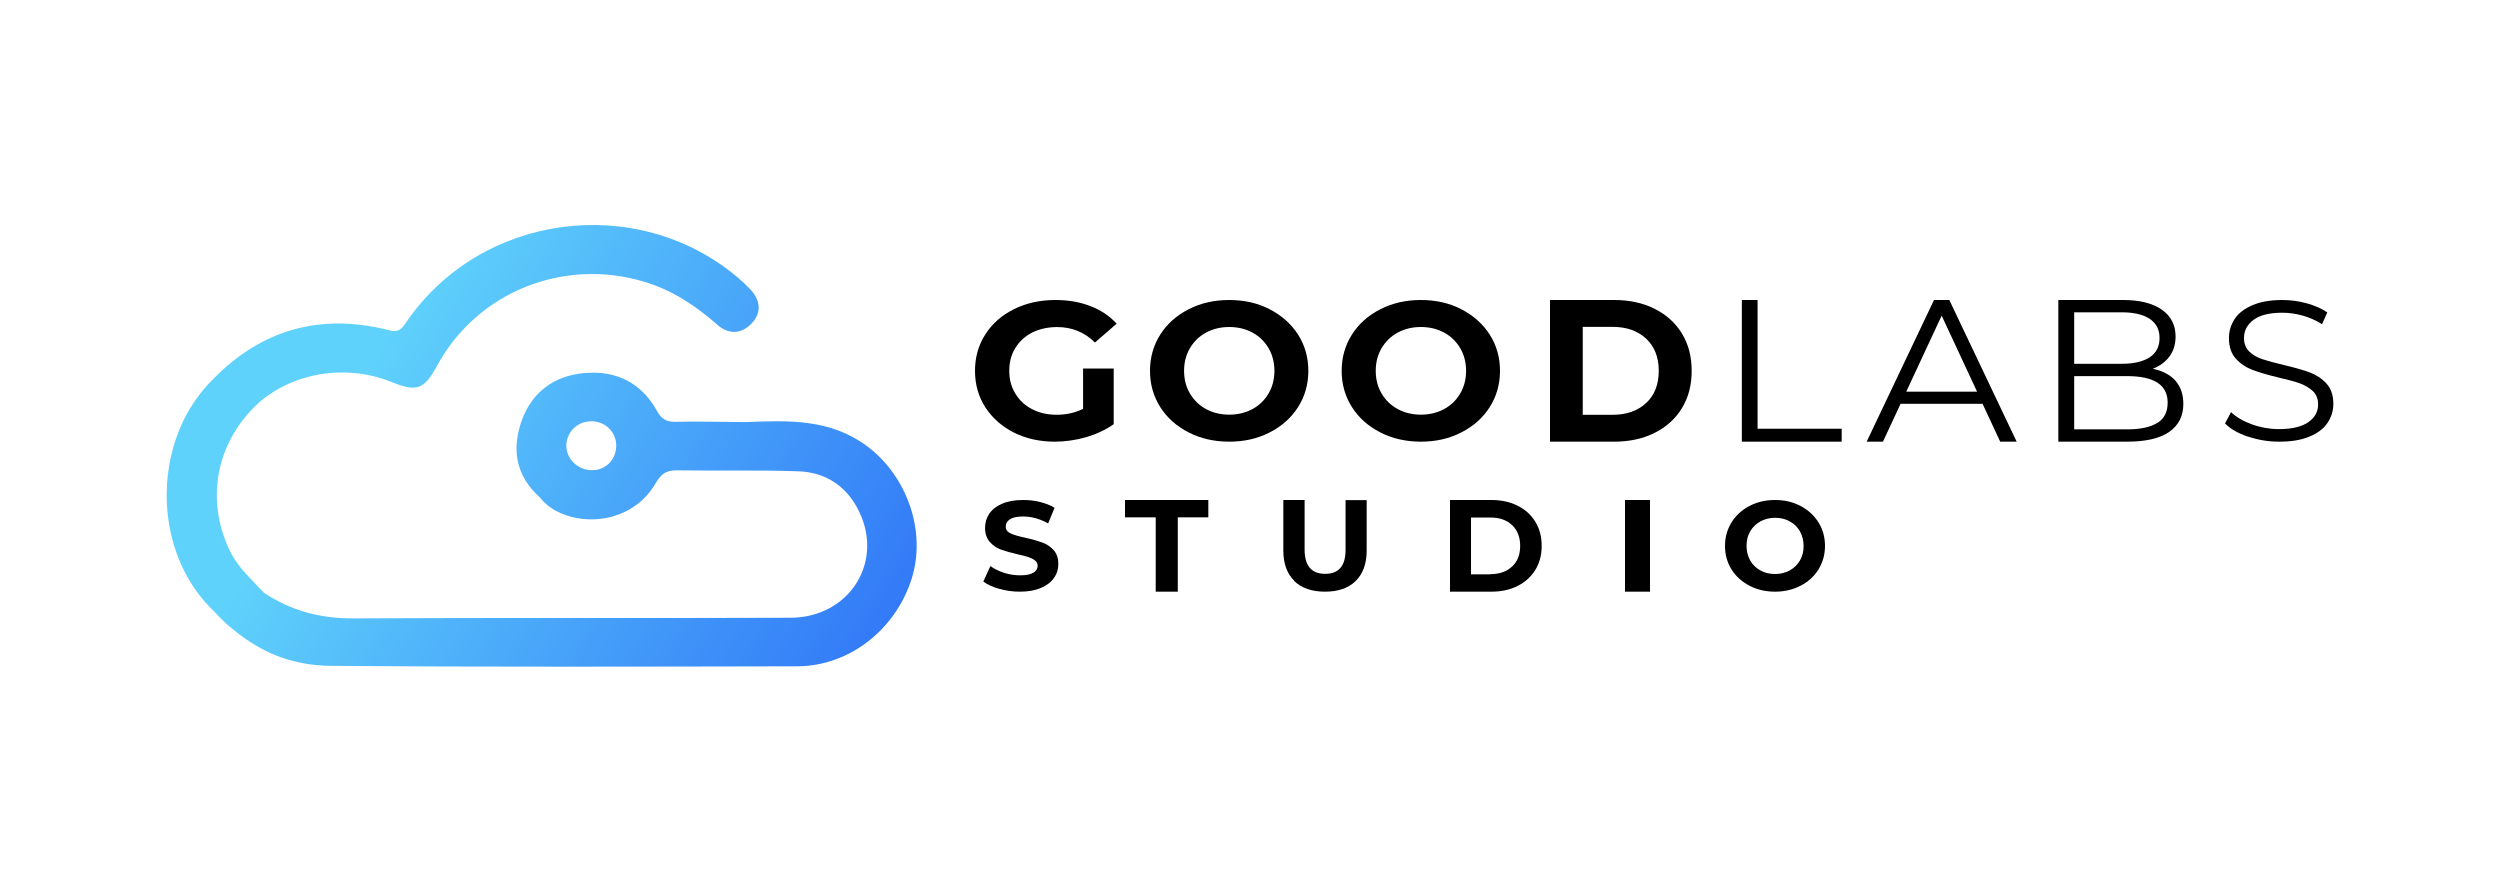 <svg width="300" height="106" viewBox="0 0 300 106" fill="none" xmlns="http://www.w3.org/2000/svg">
<path d="M104.028 53.527C99.619 50.249 94.606 50.441 89.535 50.652C86.687 50.633 83.858 50.556 81.01 50.614C79.879 50.633 79.333 50.211 78.806 49.253C76.934 45.918 73.91 44.423 70.106 44.768C66.439 45.094 63.806 47.106 62.596 50.499C62.148 51.783 61.933 53.048 61.992 54.236C62.109 56.229 62.986 58.088 64.801 59.698C65.425 60.523 66.322 61.174 67.375 61.615C68.897 62.267 70.75 62.497 72.564 62.19C72.896 62.132 73.247 62.056 73.578 61.96C74.573 61.672 75.549 61.193 76.426 60.542C77.304 59.89 78.065 59.028 78.689 57.973C79.313 56.9 79.918 56.421 81.225 56.44C86.082 56.517 90.939 56.383 95.796 56.555C99.151 56.67 101.687 58.414 103.111 61.423C106.057 67.556 101.863 74.092 94.879 74.13C77.382 74.207 59.904 74.111 42.407 74.207C38.428 74.226 34.878 73.287 31.64 71.102C30.196 69.511 28.558 68.131 27.582 66.1C24.832 60.388 25.729 53.968 30.118 49.253C34.175 44.883 41.081 43.484 46.933 45.822C50.034 47.068 50.873 46.78 52.472 43.848C57.271 35.051 67.59 30.892 77.285 33.805C80.64 34.802 83.449 36.661 86.043 38.941C87.467 40.206 88.989 40.072 90.178 38.827C91.368 37.581 91.329 36.124 90.061 34.744C89.574 34.227 89.067 33.748 88.52 33.288C76.348 23.053 57.583 25.621 48.688 38.75C48.181 39.497 47.81 39.919 46.699 39.631C38.467 37.523 31.347 39.536 25.476 45.592C22.647 48.41 20.95 52.051 20.306 55.846C19.214 62.19 21.048 68.975 25.71 73.383C26.178 73.9 26.646 74.38 27.153 74.84C27.329 75.012 27.543 75.165 27.719 75.319C28.324 75.836 28.948 76.315 29.591 76.756C30.898 77.638 32.303 78.385 33.785 78.903C35.619 79.535 37.57 79.88 39.637 79.899C58.305 80.053 76.953 79.995 95.621 79.957C101.882 79.957 107.442 75.587 109.392 69.473C111.206 63.742 108.826 57.092 104.028 53.527ZM71.023 56.421C69.326 56.421 67.922 55.041 67.961 53.412C68 51.84 69.287 50.575 70.906 50.556C72.623 50.518 73.988 51.859 73.949 53.546C73.91 55.194 72.662 56.44 71.023 56.421Z" fill="url(#paint0_linear_579_4666)"/>
<path d="M129.948 44.222H133.644V50.903C132.696 51.571 131.589 52.091 130.344 52.462C129.098 52.814 127.833 53 126.568 53C124.75 53 123.108 52.629 121.665 51.905C120.222 51.181 119.076 50.16 118.245 48.88C117.415 47.599 117 46.133 117 44.5C117 42.867 117.415 41.401 118.245 40.12C119.076 38.821 120.222 37.819 121.685 37.095C123.148 36.371 124.809 36 126.647 36C128.189 36 129.572 36.241 130.837 36.724C132.083 37.206 133.151 37.912 134 38.84L131.391 41.104C130.146 39.86 128.623 39.248 126.864 39.248C125.737 39.248 124.75 39.471 123.879 39.897C123.009 40.343 122.337 40.955 121.843 41.753C121.349 42.551 121.112 43.461 121.112 44.5C121.112 45.539 121.349 46.43 121.843 47.228C122.318 48.026 122.99 48.657 123.86 49.103C124.709 49.548 125.698 49.771 126.805 49.771C127.971 49.771 129.019 49.529 129.968 49.066V44.24L129.948 44.222Z" fill="black"/>
<path d="M142.637 51.889C141.189 51.148 140.055 50.148 139.233 48.852C138.411 47.556 138 46.111 138 44.5C138 42.889 138.411 41.444 139.233 40.148C140.055 38.852 141.189 37.852 142.637 37.111C144.086 36.37 145.71 36 147.51 36C149.31 36 150.934 36.37 152.363 37.111C153.791 37.852 154.926 38.852 155.767 40.148C156.589 41.444 157 42.889 157 44.5C157 46.111 156.589 47.556 155.767 48.852C154.945 50.148 153.811 51.148 152.363 51.889C150.934 52.63 149.31 53 147.51 53C145.71 53 144.086 52.63 142.637 51.889ZM150.289 49.093C151.111 48.648 151.756 48.019 152.226 47.222C152.695 46.426 152.93 45.519 152.93 44.5C152.93 43.481 152.695 42.574 152.226 41.778C151.756 40.981 151.111 40.352 150.289 39.907C149.466 39.463 148.527 39.241 147.51 39.241C146.492 39.241 145.553 39.463 144.731 39.907C143.909 40.352 143.264 40.981 142.794 41.778C142.325 42.574 142.09 43.481 142.09 44.5C142.09 45.519 142.325 46.426 142.794 47.222C143.264 48.019 143.909 48.648 144.731 49.093C145.553 49.537 146.492 49.759 147.51 49.759C148.527 49.759 149.466 49.537 150.289 49.093Z" fill="black"/>
<path d="M165.638 51.889C164.19 51.148 163.055 50.148 162.233 48.852C161.412 47.556 161 46.111 161 44.5C161 42.889 161.412 41.444 162.233 40.148C163.055 38.852 164.19 37.852 165.638 37.111C167.085 36.37 168.71 36 170.509 36C172.31 36 173.933 36.37 175.362 37.111C176.79 37.852 177.926 38.852 178.766 40.148C179.588 41.444 180 42.889 180 44.5C180 46.111 179.588 47.556 178.766 48.852C177.945 50.148 176.81 51.148 175.362 51.889C173.933 52.63 172.31 53 170.509 53C168.71 53 167.085 52.63 165.638 51.889ZM173.288 49.093C174.11 48.648 174.755 48.019 175.225 47.222C175.694 46.426 175.929 45.519 175.929 44.5C175.929 43.481 175.694 42.574 175.225 41.778C174.755 40.981 174.11 40.352 173.288 39.907C172.467 39.463 171.527 39.241 170.509 39.241C169.492 39.241 168.553 39.463 167.731 39.907C166.909 40.352 166.263 40.981 165.794 41.778C165.324 42.574 165.089 43.481 165.089 44.5C165.089 45.519 165.324 46.426 165.794 47.222C166.263 48.019 166.909 48.648 167.731 49.093C168.553 49.537 169.492 49.759 170.509 49.759C171.527 49.759 172.467 49.537 173.288 49.093Z" fill="black"/>
<path d="M186 36H193.689C195.52 36 197.143 36.345 198.554 37.055C199.966 37.765 201.054 38.744 201.836 40.029C202.618 41.315 203 42.792 203 44.5C203 46.208 202.618 47.685 201.836 48.971C201.054 50.256 199.966 51.235 198.554 51.945C197.143 52.655 195.52 53 193.689 53H186V36ZM193.498 49.776C195.196 49.776 196.531 49.297 197.543 48.357C198.554 47.416 199.05 46.131 199.05 44.5C199.05 42.869 198.554 41.603 197.543 40.643C196.531 39.703 195.196 39.224 193.498 39.224H189.93V49.776H193.498Z" fill="black"/>
<path d="M209 36H210.909V51.448H221V53H209.021V36H209Z" fill="black"/>
<path d="M237.929 48.458H228.07L225.955 53H224L232.081 36H233.918L242 53H240.024L237.908 48.458H237.929ZM237.25 47.001L232.999 37.878L228.749 47.001H237.25Z" fill="black"/>
<path d="M261.048 45.69C261.696 46.419 262 47.34 262 48.472C262 49.93 261.433 51.043 260.299 51.83C259.166 52.616 257.485 53 255.259 53H247V36H254.752C256.757 36 258.296 36.384 259.409 37.151C260.501 37.919 261.069 38.993 261.069 40.375C261.069 41.315 260.825 42.121 260.34 42.773C259.854 43.425 259.186 43.924 258.336 44.251C259.51 44.5 260.421 44.98 261.069 45.69H261.048ZM248.903 37.477V43.656H254.611C256.069 43.656 257.182 43.387 257.971 42.869C258.76 42.351 259.145 41.584 259.145 40.567C259.145 39.55 258.76 38.801 257.971 38.264C257.182 37.746 256.069 37.477 254.611 37.477H248.903ZM258.882 50.755C259.712 50.237 260.118 49.431 260.118 48.318C260.118 46.188 258.498 45.133 255.239 45.133H248.903V51.523H255.239C256.838 51.523 258.053 51.273 258.882 50.736V50.755Z" fill="black"/>
<path d="M269.75 52.397C268.571 52.001 267.648 51.473 267 50.814L267.726 49.457C268.355 50.06 269.199 50.55 270.24 50.927C271.281 51.304 272.361 51.492 273.481 51.492C275.032 51.492 276.21 51.21 276.996 50.663C277.781 50.116 278.174 49.4 278.174 48.533C278.174 47.874 277.958 47.327 277.546 46.931C277.114 46.535 276.604 46.234 275.994 46.008C275.385 45.782 274.522 45.556 273.442 45.31C272.125 44.99 271.085 44.688 270.299 44.387C269.514 44.085 268.846 43.652 268.297 43.03C267.746 42.427 267.472 41.597 267.472 40.58C267.472 39.732 267.708 38.978 268.158 38.281C268.61 37.583 269.337 37.037 270.299 36.622C271.261 36.207 272.46 36 273.874 36C274.875 36 275.837 36.132 276.8 36.396C277.762 36.66 278.587 37.018 279.274 37.489L278.646 38.902C277.919 38.45 277.133 38.092 276.309 37.866C275.484 37.64 274.659 37.527 273.874 37.527C272.342 37.527 271.203 37.809 270.436 38.375C269.671 38.94 269.278 39.675 269.278 40.561C269.278 41.221 269.494 41.767 269.907 42.182C270.319 42.596 270.869 42.898 271.497 43.105C272.125 43.313 272.99 43.558 274.07 43.803C275.347 44.104 276.386 44.406 277.173 44.688C277.958 44.99 278.626 45.423 279.176 46.027C279.725 46.63 280 47.44 280 48.458C280 49.306 279.765 50.06 279.293 50.757C278.822 51.455 278.095 52.001 277.114 52.397C276.132 52.812 274.934 53 273.501 53C272.204 53 270.967 52.793 269.788 52.397H269.75Z" fill="black"/>
<path d="M119.92 70.667C119.13 70.445 118.471 70.15 118 69.78L118.847 67.931C119.318 68.264 119.864 68.541 120.504 68.745C121.144 68.948 121.784 69.04 122.425 69.04C123.14 69.04 123.667 68.929 124.006 68.726C124.346 68.523 124.514 68.245 124.514 67.894C124.514 67.635 124.42 67.432 124.213 67.266C124.006 67.099 123.762 66.97 123.441 66.859C123.121 66.766 122.707 66.637 122.161 66.526C121.333 66.341 120.655 66.138 120.128 65.953C119.6 65.768 119.149 65.454 118.772 65.028C118.395 64.603 118.207 64.03 118.207 63.328C118.207 62.718 118.377 62.145 118.715 61.645C119.054 61.146 119.563 60.739 120.259 60.444C120.937 60.148 121.784 60 122.782 60C123.479 60 124.157 60.074 124.816 60.24C125.474 60.407 126.058 60.629 126.548 60.943L125.776 62.81C124.778 62.255 123.781 61.978 122.764 61.978C122.067 61.978 121.54 62.089 121.201 62.311C120.862 62.533 120.692 62.828 120.692 63.198C120.692 63.568 120.881 63.827 121.276 64.012C121.672 64.197 122.255 64.363 123.046 64.529C123.874 64.714 124.553 64.918 125.079 65.103C125.607 65.287 126.058 65.602 126.435 66.008C126.812 66.434 127 66.988 127 67.691C127 68.301 126.83 68.856 126.472 69.355C126.134 69.854 125.607 70.26 124.909 70.556C124.213 70.852 123.385 71 122.387 71C121.521 71 120.692 70.889 119.902 70.649L119.92 70.667Z" fill="black"/>
<path d="M138.665 62.082H135V60H145V62.082H141.335V71H138.686V62.082H138.665Z" fill="black"/>
<path d="M155.324 69.705C154.441 68.841 154 67.64 154 66.044V60H156.553V65.951C156.553 67.884 157.378 68.86 159.01 68.86C159.816 68.86 160.43 68.635 160.833 68.166C161.256 67.696 161.467 66.964 161.467 65.969V60.019H164V66.063C164 67.64 163.558 68.86 162.676 69.724C161.793 70.587 160.564 71 158.99 71C157.416 71 156.188 70.568 155.304 69.724L155.324 69.705Z" fill="black"/>
<path d="M174 60H178.969C180.164 60 181.206 60.229 182.117 60.688C183.028 61.146 183.729 61.776 184.242 62.616C184.753 63.438 185 64.412 185 65.5C185 66.589 184.753 67.562 184.242 68.384C183.729 69.205 183.028 69.854 182.117 70.313C181.206 70.771 180.164 71 178.969 71H174V60ZM178.836 68.899C179.936 68.899 180.789 68.594 181.453 67.983C182.117 67.372 182.42 66.531 182.42 65.5C182.42 64.469 182.098 63.629 181.453 63.017C180.809 62.406 179.936 62.101 178.836 62.101H176.522V68.918H178.836V68.899Z" fill="black"/>
<path d="M195 60H198V71H195V60Z" fill="black"/>
<path d="M209.929 70.281C209.015 69.802 208.293 69.157 207.78 68.328C207.266 67.499 207 66.559 207 65.509C207 64.459 207.266 63.538 207.78 62.69C208.293 61.861 209.015 61.198 209.929 60.719C210.842 60.239 211.868 60 213.009 60C214.15 60 215.158 60.239 216.071 60.719C216.984 61.198 217.687 61.843 218.22 62.69C218.734 63.519 219 64.459 219 65.509C219 66.559 218.734 67.481 218.22 68.328C217.707 69.157 216.984 69.821 216.071 70.281C215.158 70.76 214.15 71 213.009 71C211.868 71 210.842 70.76 209.929 70.281ZM214.759 68.457C215.272 68.162 215.691 67.776 215.995 67.26C216.299 66.744 216.432 66.154 216.432 65.509C216.432 64.864 216.28 64.275 215.995 63.759C215.691 63.243 215.291 62.837 214.759 62.561C214.246 62.266 213.656 62.137 213.009 62.137C212.362 62.137 211.774 62.285 211.26 62.561C210.746 62.856 210.328 63.243 210.023 63.759C209.719 64.275 209.586 64.864 209.586 65.509C209.586 66.154 209.738 66.744 210.023 67.26C210.328 67.776 210.727 68.181 211.26 68.457C211.774 68.752 212.362 68.881 213.009 68.881C213.656 68.881 214.246 68.734 214.759 68.457Z" fill="black"/>
<defs>
<linearGradient id="paint0_linear_579_4666" x1="110" y1="73.5" x2="48" y2="37" gradientUnits="userSpaceOnUse">
<stop stop-color="#3177F7"/>
<stop offset="1" stop-color="#5FD2FB"/>
</linearGradient>
</defs>
</svg>
